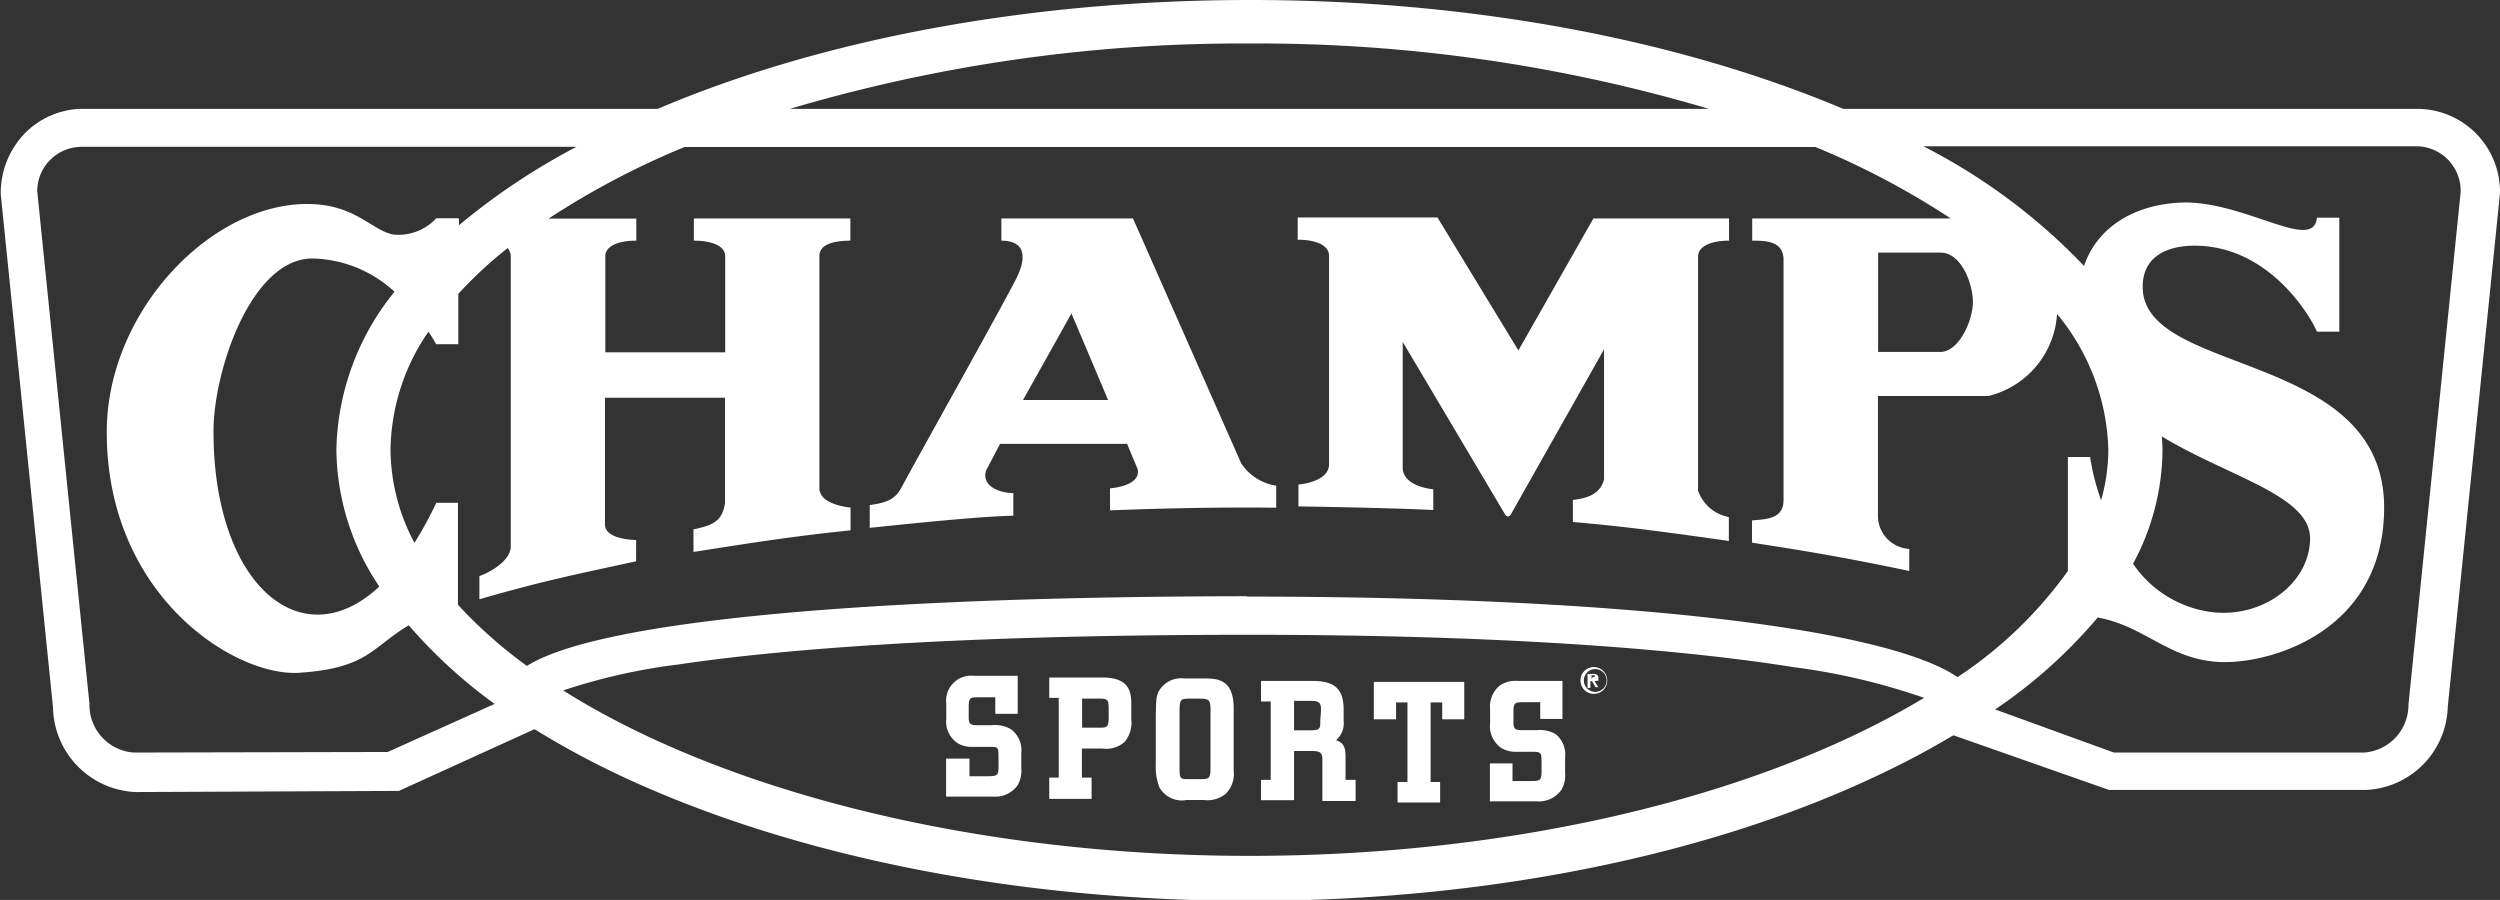 <svg id="Layer_1" data-name="Layer 1" xmlns="http://www.w3.org/2000/svg" viewBox="0 0 131.62 47.38"><rect x="0" y="0" width="131.62" height="47.38" fill="#333333" stroke="none"/><title>champs</title><path d="M150.21,35.67H120c-8.78-3.7-19.75-5.73-31.21-5.73s-22.43,2-31.2,5.73H27.31A4.3,4.3,0,0,0,24.23,37,4.5,4.5,0,0,0,23,40.17l2.75,27a4.55,4.55,0,0,0,4.34,4.47l13.87-.06,7.14-3.25a45.58,45.58,0,0,0,4.36,2.37c9.09,4.3,20.93,6.67,33.32,6.67S113,75,122.06,70.65c1.33-.63,2.57-1.3,3.74-2l8.2,2.88,13.48,0a4.51,4.51,0,0,0,4.35-4.38l2.75-27.05V40A4.37,4.37,0,0,0,150.21,35.67ZM88.74,32.23a83.63,83.63,0,0,1,24.19,3.44H64.55A83.63,83.63,0,0,1,88.74,32.23ZM43.37,69.53,30,69.56h0A2.51,2.51,0,0,1,27.67,67L24.92,40a2.34,2.34,0,0,1,2.33-2.33H53.31a35.23,35.23,0,0,0-6.19,4.13v-.37H45.93a2.71,2.71,0,0,1-2.24.86c-1.11-.19-1.93-1.48-4.2-1.6-5.21-.28-10.91,5.53-10.91,12,0,8.63,6.76,12.89,10.13,12.67,3.63-.24,3.83-1.35,5.77-2.5A26.55,26.55,0,0,0,49,67Zm-.44-8.71c-4.08,3.82-8.73-.07-8.73-8.17,0-3.21,2-9.13,5.23-9.1a6.55,6.55,0,0,1,4.3,1.75,13.59,13.59,0,0,0-3.06,8.33A13.08,13.08,0,0,0,42.93,60.82ZM88.74,75c-14.57,0-27.8-3.46-36.13-8.71a31.25,31.25,0,0,1,6.09-1.37c4.76-.71,13.83-1.56,30-1.56,14.88,0,23.84.93,28.73,1.71a34.13,34.13,0,0,1,6.83,1.61C115.87,71.73,103,75,88.74,75Zm-.12-13.67C69,61.35,54.54,62.58,50.7,65a24.53,24.53,0,0,1-3.63-3.22h0V56.41H45.93a19.78,19.78,0,0,1-1.15,2.11,10.56,10.56,0,0,1-1.26-4.89,11.16,11.16,0,0,1,2-6.23c.26.4.4.66.4.66h1.17V45.41A21.93,21.93,0,0,1,49.69,43a.72.72,0,0,1,.16.47V58.71c0,.78-1.18,1.4-1.65,1.56v1.22c3.46-1,5.15-1.32,8.25-2V58.37s-1.64,0-1.64-.82V50.88h6.32v5.56c-.15.88-.53,1.14-1.66,1.37V59c3.66-.58,5.58-.86,8.27-1.14v-1.2s-1.61-.12-1.64-1V43.42c0-.5.48-.8,1.63-.81V41.44H59.49v1.17c1,0,1.65.31,1.65.81l0,5.07H54.83V43.42c0-.5.63-.81,1.63-.81V41.45H51.84A42.53,42.53,0,0,1,59,37.68h59.54a42,42,0,0,1,7.12,3.76H115.21v1.17c.67,0,1.59,0,1.65.93V56.27c0,1-.91,1-1.66,1.07v1.17c2.49.39,4.46.69,8.28,1.49V58.84a1.75,1.75,0,0,1-1.65-1.69V50.79h5.81a4.75,4.75,0,0,0,3.62-4.32,11.67,11.67,0,0,1,2.7,7.15,10,10,0,0,1-.38,2.66A12.29,12.29,0,0,1,133,54h-1.17V60a22.1,22.1,0,0,1-5.81,5.59C122.25,63,108.25,61.35,88.62,61.35Zm38.21-15.5c0,1-.74,2.63-1.71,2.64h-3.28V43.24h3.28C126.23,43.24,126.83,44.89,126.83,45.85Zm25.68-5.79-2.75,27a2.51,2.51,0,0,1-2.34,2.52l-13.17,0L128,67.29a26.28,26.28,0,0,0,5.4-4.84c2.45.45,3.64,2.11,6.21,2.33s8.87-1.42,8.87-8.12c0-8.26-12.54-6.92-12.71-11.52-.07-2.06,1.92-2.43,3.55-2.21,3.43.47,5.33,3.76,5.62,4.47h1.18v-6h-1.18c-.16,1.8-3.58-.73-6.82-.8-2.5,0-4.68,1.12-5.44,3.34a31.39,31.39,0,0,0-8.46-6.3h26A2.35,2.35,0,0,1,152.51,40ZM136.78,52.92c3.5,2.12,7.8,3.1,7.8,5.36s-2.3,4.1-4.94,3.91a5.91,5.91,0,0,1-4.38-2.57,12.73,12.73,0,0,0,1.55-6C136.81,53.39,136.79,53.16,136.78,52.92Z" transform="translate(-22.96 -29.94)" style="fill:#fff"/><path d="M102.9,48.39l-4.26-7H91.28v1.17c1,0,1.65.32,1.65.83l0,11c0,.94-1.61,1.06-1.61,1.06v1.15c4,.07,5.55.12,7.1.19V55.7c-.66-.07-1.58-.36-1.61-1.11V47.94l5.34,9c.12.25.29.25.4,0l4.86-8.61v6.85c-.2.78-.9,1-1.64,1.08v1.16c2.52.23,3.89.39,8.21,1V57.16a2.11,2.11,0,0,1-1.62-1.39V43.44c0-.49.6-.83,1.63-.83V41.44h-7.14Z" transform="translate(-22.96 -29.94)" style="fill:#fff"/><path d="M88.31,54.34l-5.7-12.9H75.68v1.17c1.12,0,1.41.7.82,1.92s-5.3,9.61-6.07,11.06c-.34.66-.82.82-1.68.94v1.2c3.54-.37,6-.6,7.56-.64V55.9c-.7,0-1.7-.35-1.43-1.2l.73-1.39h6.69l.56,1.34c.13.69-.8.94-1.46,1v1.16c4.07-.16,7-.16,8.75-.14V55.51A2.69,2.69,0,0,1,88.31,54.34ZM76.82,51l2.55-4.56L81.3,51Z" transform="translate(-22.96 -29.94)" style="fill:#fff"/><path d="M76.18,68.33a1.68,1.68,0,0,0-1-.21h-.67c-.44,0-.56,0-.55-.49v-.48c0-.49.1-.49.46-.5h.94v.87h1.18v-2H74.24A1.32,1.32,0,0,0,72.78,67v.77a1.36,1.36,0,0,0,.62,1.31,1.42,1.42,0,0,0,.79.18H75c.52,0,.52,0,.53.51v.53c0,.5-.09.5-.63.51H74v-.93H72.77v2h2.48a1.44,1.44,0,0,0,1.28-.59,1.53,1.53,0,0,0,.2-.92v-.78A1.38,1.38,0,0,0,76.18,68.33Z" transform="translate(-22.96 -29.94)" style="fill:#fff"/><path d="M81,65.61H78.2v1.07h.5v4.2h-.5V72h2.23V70.88h-.51V69.35H81A1.47,1.47,0,0,0,82.17,69a1.57,1.57,0,0,0,.35-1.19V67C82.52,66.27,82.34,65.61,81,65.61Zm.33,2.08c0,.54-.09.56-.47.56h-.93V66.72h.89c.47,0,.49.07.51.46Z" transform="translate(-22.96 -29.94)" style="fill:#fff"/><path d="M86.42,65.66H85.31a1.35,1.35,0,0,0-1.34.67c-.14.29-.14.41-.16,1.29v2.55A3,3,0,0,0,84,71.39a1.35,1.35,0,0,0,1.42.67v-.13l0,.13h.93a1.52,1.52,0,0,0,1.12-.31,1.48,1.48,0,0,0,.44-1.25V67.26C87.92,65.78,87.15,65.66,86.42,65.66Zm.27,1.89V70.2c0,.66,0,.76-.48.76h-.66c-.49,0-.49,0-.49-.76V67.56c0-.84,0-.84.66-.84h.37C86.65,66.73,86.71,66.76,86.69,67.55Z" transform="translate(-22.96 -29.94)" style="fill:#fff"/><path d="M93.8,69.91c0-.47,0-.84-.5-1a1.16,1.16,0,0,0,.4-1v-.62c0-1.2-.61-1.47-1.54-1.5H89.35v1.08h.51V71h-.51v1.07h1.74V69.48H92c.48,0,.58.08.58.48v2.15h1.75V71H93.8Zm-1.33-2c0,.38,0,.48-.54.48h-.84V66.84H92c.44,0,.51.14.51.47Z" transform="translate(-22.96 -29.94)" style="fill:#fff"/><polygon points="72.33 37.87 73.5 37.87 73.5 36.98 74.1 36.98 74.1 41.17 73.58 41.17 73.58 42.25 75.82 42.25 75.82 41.17 75.32 41.17 75.32 36.98 75.93 36.98 75.93 37.87 77.09 37.87 77.09 35.9 72.33 35.9 72.33 37.87" style="fill:#fff"/><path d="M104.86,68.59a1.68,1.68,0,0,0-1-.21h-.67c-.44,0-.56,0-.55-.49v-.47c0-.49.1-.5.46-.51h.95v.88h1.17v-2h-2.35a1.49,1.49,0,0,0-.92.22,1.42,1.42,0,0,0-.54,1.25v.76a1.39,1.39,0,0,0,.62,1.32,1.51,1.51,0,0,0,.79.18h.77c.52,0,.52.05.53.5v.53c0,.5-.09.51-.63.51h-.9v-.93h-1.19v2h2.48a1.45,1.45,0,0,0,1.28-.6,1.5,1.5,0,0,0,.2-.91v-.79A1.38,1.38,0,0,0,104.86,68.59Z" transform="translate(-22.96 -29.94)" style="fill:#fff"/><path d="M107.05,65.78a.09.09,0,0,0,.06,0,.1.1,0,0,0,0-.06.19.19,0,0,0,0-.08.18.18,0,0,0-.07-.17.38.38,0,0,0-.22-.05h-.28v.74h.15V65.8h.09l.18.32h.15l-.2-.32Zm-.3-.09v-.2h.17l0,0,0,0a.09.09,0,0,1,0,0s0,.08,0,.09l-.1,0Z" transform="translate(-22.96 -29.94)" style="fill:#fff"/><path d="M106.87,65.06a.7.7,0,0,0-.7.71.7.7,0,0,0,.7.7.7.7,0,0,0,.71-.7A.71.71,0,0,0,106.87,65.06Zm0,1.3a.6.6,0,0,1,0-1.19.6.6,0,1,1,0,1.19Z" transform="translate(-22.96 -29.94)" style="fill:#fff"/></svg>